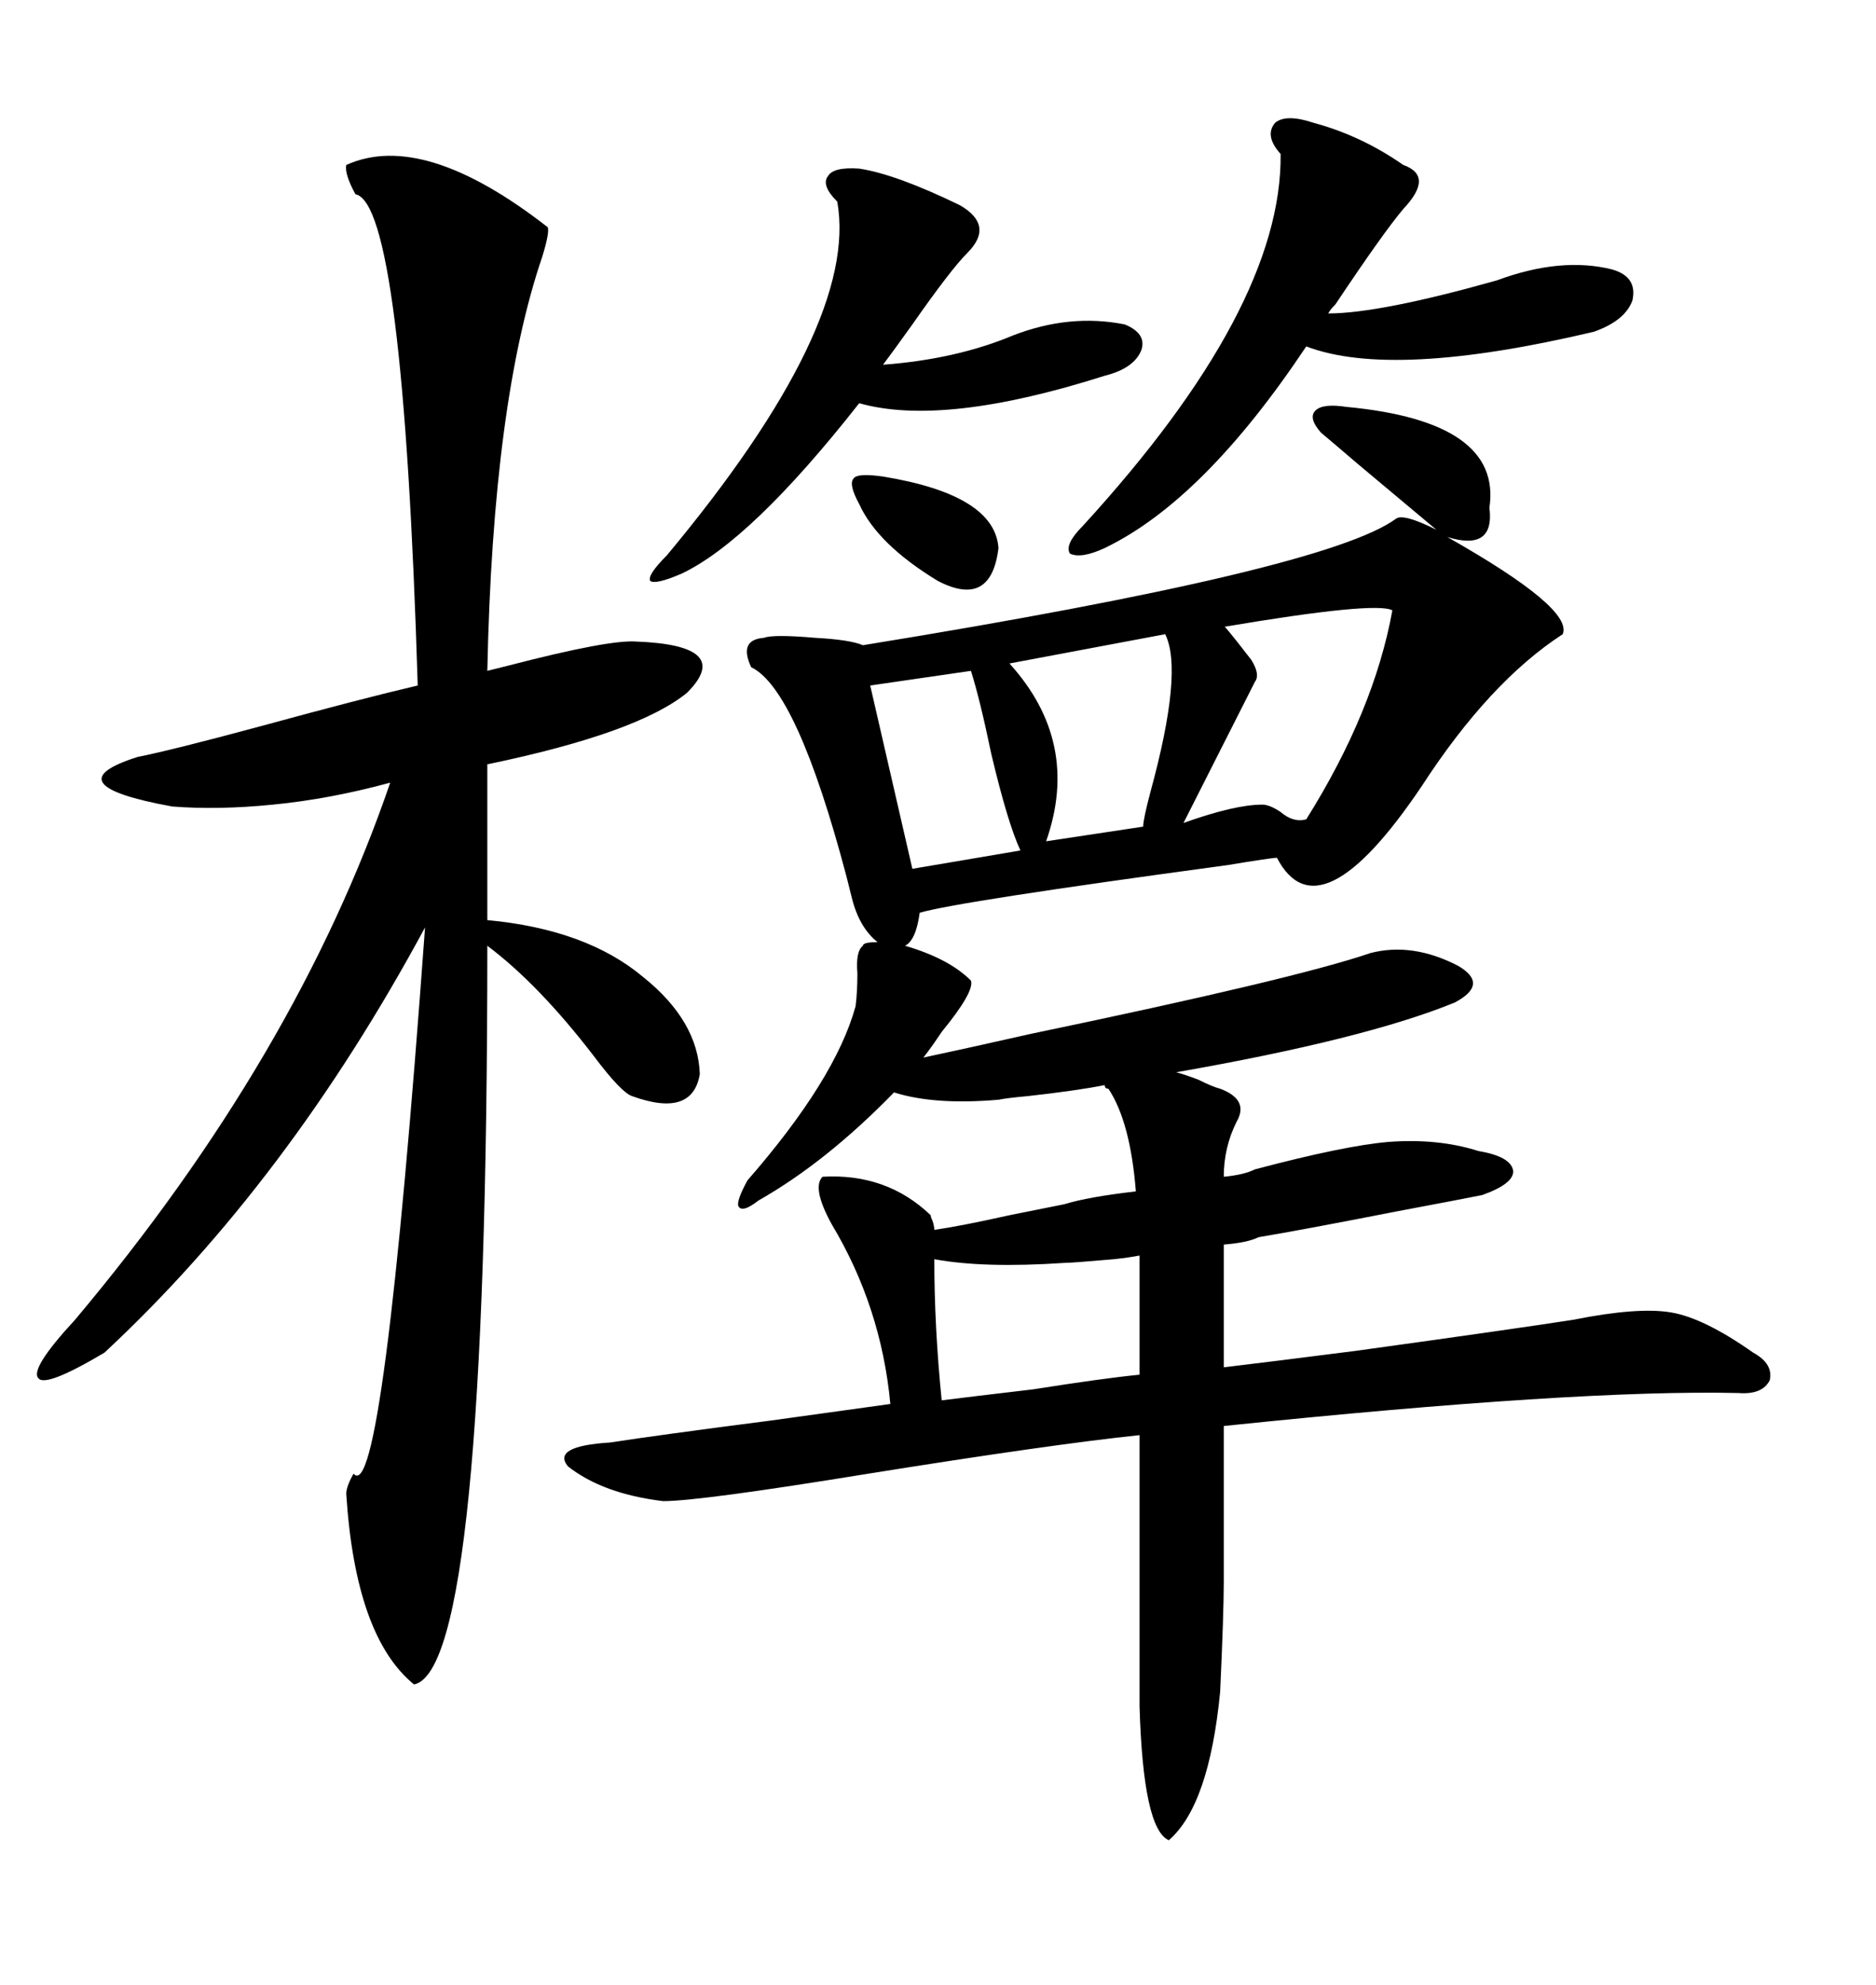 <svg xmlns="http://www.w3.org/2000/svg" xmlns:xlink="http://www.w3.org/1999/xlink" width="300" height="317.285"><path d="M137.99 151.17L137.99 151.17Q137.99 150.59 140.33 150.59L140.33 150.59Q137.40 148.24 136.23 143.55L136.23 143.55Q135.94 142.38 135.35 140.04L135.35 140.04Q127.44 110.16 120.12 106.64L120.12 106.64Q118.07 102.25 122.17 101.95L122.17 101.95Q123.63 101.37 130.37 101.95L130.37 101.95Q135.94 102.25 137.99 103.13L137.99 103.13Q212.11 91.11 223.24 82.91L223.24 82.91Q224.41 82.03 229.69 84.67L229.69 84.67Q226.17 81.74 217.09 74.12L217.09 74.12Q212.99 70.61 211.23 69.14L211.23 69.14Q209.18 66.80 210.35 65.63L210.35 65.63Q211.52 64.45 215.33 65.04L215.33 65.04Q240.23 67.38 238.18 81.15L238.18 81.15Q239.06 88.18 231.45 85.84L231.45 85.84Q251.66 97.27 249.90 101.37L249.90 101.37Q238.18 108.98 227.34 125.68L227.34 125.68Q210.94 150 204.20 137.11L204.20 137.11Q203.32 137.11 196.29 138.28L196.29 138.28Q152.93 144.14 147.07 145.90L147.07 145.90Q146.48 150.29 144.73 151.17L144.73 151.17Q151.76 153.22 155.27 156.74L155.27 156.74Q155.86 158.50 150.59 164.94L150.59 164.94Q148.83 167.58 147.66 169.04L147.66 169.04Q153.22 167.87 164.94 165.23L164.94 165.23Q207.13 156.45 219.14 152.34L219.14 152.34Q225.88 150.59 233.20 154.39L233.20 154.39Q238.18 157.32 232.62 160.25L232.62 160.25Q218.26 166.11 188.09 171.39L188.09 171.39Q189.26 171.68 191.60 172.56L191.60 172.56Q193.95 173.73 195.12 174.02L195.12 174.02Q199.80 175.78 197.75 179.30L197.75 179.30Q195.70 183.40 195.70 188.09L195.70 188.09Q198.93 187.79 200.68 186.91L200.68 186.91Q215.04 183.11 222.07 182.52L222.07 182.52Q229.98 181.93 236.43 183.98L236.43 183.98Q241.70 184.86 241.99 187.21L241.99 187.21Q241.99 189.26 237.01 191.02L237.01 191.02Q232.62 191.89 223.24 193.65L223.24 193.65Q208.30 196.58 201.27 197.75L201.27 197.75Q199.51 198.63 195.70 198.93L195.70 198.93L195.70 218.55Q203.03 217.68 216.80 215.92L216.80 215.92Q242.29 212.40 251.66 210.94L251.66 210.94Q261.91 208.89 267.19 209.77L267.19 209.77Q272.46 210.64 280.37 216.21L280.37 216.21Q283.59 217.97 283.01 220.61L283.01 220.61Q281.84 222.95 278.03 222.66L278.03 222.66Q252.25 222.07 195.70 227.93L195.70 227.93L195.70 232.91Q195.70 248.44 195.70 252.83L195.70 252.83Q195.70 257.81 195.12 270.41L195.12 270.41Q193.36 288.57 186.91 294.14L186.91 294.14Q182.81 292.38 182.23 272.75L182.23 272.75L182.23 229.39Q168.16 230.86 138.87 235.55L138.87 235.55Q111.91 239.94 106.05 239.94L106.05 239.94Q96.39 238.77 90.82 234.38L90.82 234.38Q88.18 231.15 97.56 230.57L97.56 230.57Q105.18 229.39 123.34 227.05L123.34 227.05Q135.94 225.29 142.38 224.41L142.38 224.41Q140.92 208.89 133.01 195.70L133.01 195.70Q129.79 189.84 131.54 188.09L131.54 188.09Q141.80 187.50 148.83 194.24L148.83 194.24Q148.83 194.53 149.12 195.12L149.12 195.12Q149.41 196.00 149.41 196.58L149.41 196.58Q153.52 196.00 161.43 194.24L161.43 194.24Q167.29 193.07 170.21 192.48L170.21 192.48Q174.02 191.31 181.64 190.43L181.64 190.43Q180.76 179.30 177.25 174.02L177.25 174.02Q176.66 174.02 176.66 173.44L176.66 173.44Q172.27 174.32 164.36 175.20L164.36 175.20Q161.13 175.49 159.67 175.78L159.67 175.78Q149.41 176.66 142.97 174.61L142.97 174.61Q132.13 185.74 121.29 191.89L121.29 191.89Q118.65 193.95 118.07 192.77L118.07 192.77Q117.77 191.89 119.53 188.67L119.53 188.67Q133.59 172.56 136.82 160.84L136.82 160.84Q137.11 158.50 137.11 155.57L137.11 155.57Q136.82 152.05 137.99 151.17ZM55.37 26.37L55.37 26.37Q67.68 20.80 87.60 36.33L87.60 36.33Q87.89 37.21 86.72 41.02L86.72 41.02Q78.81 64.16 77.93 107.23L77.93 107.23Q79.10 106.93 81.45 106.35L81.45 106.35Q97.27 102.25 101.66 102.54L101.66 102.54Q117.48 103.13 109.86 110.74L109.86 110.74Q101.95 117.19 77.93 122.17L77.93 122.17L77.93 147.07Q93.75 148.54 102.83 156.15L102.83 156.15Q111.62 163.18 111.91 171.68L111.91 171.68Q110.74 178.71 101.07 175.20L101.07 175.20Q99.32 174.61 94.92 168.75L94.92 168.75Q86.13 157.32 77.93 151.17L77.93 151.17Q77.93 266.89 66.21 269.24L66.21 269.24Q56.84 261.62 55.37 238.77L55.37 238.77Q55.37 237.60 56.54 235.55L56.54 235.55Q61.23 241.11 67.97 148.24L67.97 148.24Q46.00 188.96 16.70 216.21L16.70 216.21Q7.32 221.78 6.15 220.31L6.15 220.31Q4.69 218.85 12.01 210.94L12.01 210.94Q47.46 168.75 62.40 125.10L62.40 125.10Q52.73 127.73 43.65 128.61L43.65 128.61Q34.86 129.49 27.54 128.91L27.54 128.91Q8.20 125.39 21.97 121.00L21.97 121.00Q27.83 119.82 41.89 116.02L41.89 116.02Q58.01 111.62 66.80 109.57L66.80 109.57Q64.45 32.52 56.84 31.05L56.84 31.05Q55.08 27.83 55.37 26.37ZM210.06 19.63L210.06 19.63Q217.68 21.68 224.41 26.37L224.41 26.37Q229.39 28.13 224.41 33.40L224.41 33.40Q221.19 37.21 213.57 48.63L213.57 48.63Q212.70 49.51 212.40 50.10L212.40 50.10Q220.61 50.10 239.36 44.82L239.36 44.82Q249.61 41.02 257.81 43.07L257.81 43.07Q261.91 44.24 261.04 48.05L261.04 48.05Q259.86 51.27 254.88 53.03L254.88 53.03Q222.66 60.64 208.89 55.37L208.89 55.37Q192.48 79.98 176.66 87.60L176.66 87.60Q172.85 89.36 171.09 88.48L171.09 88.48Q170.21 87.01 173.14 84.08L173.14 84.08Q205.08 49.22 204.79 24.61L204.79 24.61Q202.15 21.68 203.91 19.63L203.91 19.63Q205.66 18.16 210.06 19.63ZM137.40 26.95L137.40 26.95Q143.26 27.83 153.52 32.81L153.52 32.81Q159.08 36.04 154.69 40.43L154.69 40.43Q152.05 43.07 145.90 51.86L145.90 51.86Q142.97 55.96 141.21 58.30L141.21 58.30Q152.93 57.42 162.01 53.61L162.01 53.61Q171.09 50.10 179.88 51.86L179.88 51.86Q183.40 53.32 182.52 55.96L182.52 55.96Q181.35 58.89 176.66 60.06L176.66 60.06Q150.88 68.26 137.40 64.45L137.40 64.45Q120.12 86.43 108.98 91.70L108.98 91.70Q104.88 93.46 104.00 92.87L104.00 92.87Q103.42 91.99 106.64 88.77L106.64 88.77Q137.40 51.86 133.89 32.23L133.89 32.23Q131.25 29.59 132.42 28.13L132.42 28.13Q133.30 26.66 137.40 26.95ZM222.66 97.56L222.66 97.56Q220.02 96.09 195.70 100.20L195.70 100.20Q195.12 99.02 200.10 105.47L200.10 105.47Q201.56 107.81 200.68 108.98L200.68 108.98L189.26 131.54Q197.46 128.61 201.86 128.61L201.86 128.61Q203.03 128.61 204.79 129.79L204.79 129.79Q206.84 131.54 208.89 130.96L208.89 130.96Q219.73 113.67 222.66 97.56ZM182.23 219.73L182.23 219.73L182.23 202.44L182.23 200.68Q180.76 200.98 178.13 201.27L178.13 201.27Q171.39 201.86 170.21 201.86L170.21 201.86Q157.32 202.73 149.41 201.27L149.41 201.27Q149.41 212.11 150.59 223.83L150.59 223.83Q155.27 223.24 165.23 222.07L165.23 222.07Q176.37 220.31 182.23 219.73ZM186.33 101.37L186.33 101.37L161.43 106.05Q172.85 118.65 167.29 134.47L167.29 134.47L182.81 132.13Q182.81 130.96 183.98 126.56L183.98 126.56Q189.26 107.23 186.33 101.37ZM155.27 107.23L155.27 107.23L139.16 109.57L145.90 138.87L163.18 135.94Q161.13 131.54 158.50 120.41L158.50 120.41Q156.74 111.91 155.27 107.23ZM141.21 76.17L141.21 76.17Q159.08 79.10 159.67 87.60L159.67 87.60Q158.50 97.27 150 92.87L150 92.87Q140.33 87.01 137.40 80.57L137.40 80.57Q135.64 77.34 136.52 76.46L136.52 76.46Q137.11 75.59 141.21 76.17Z"/></svg>